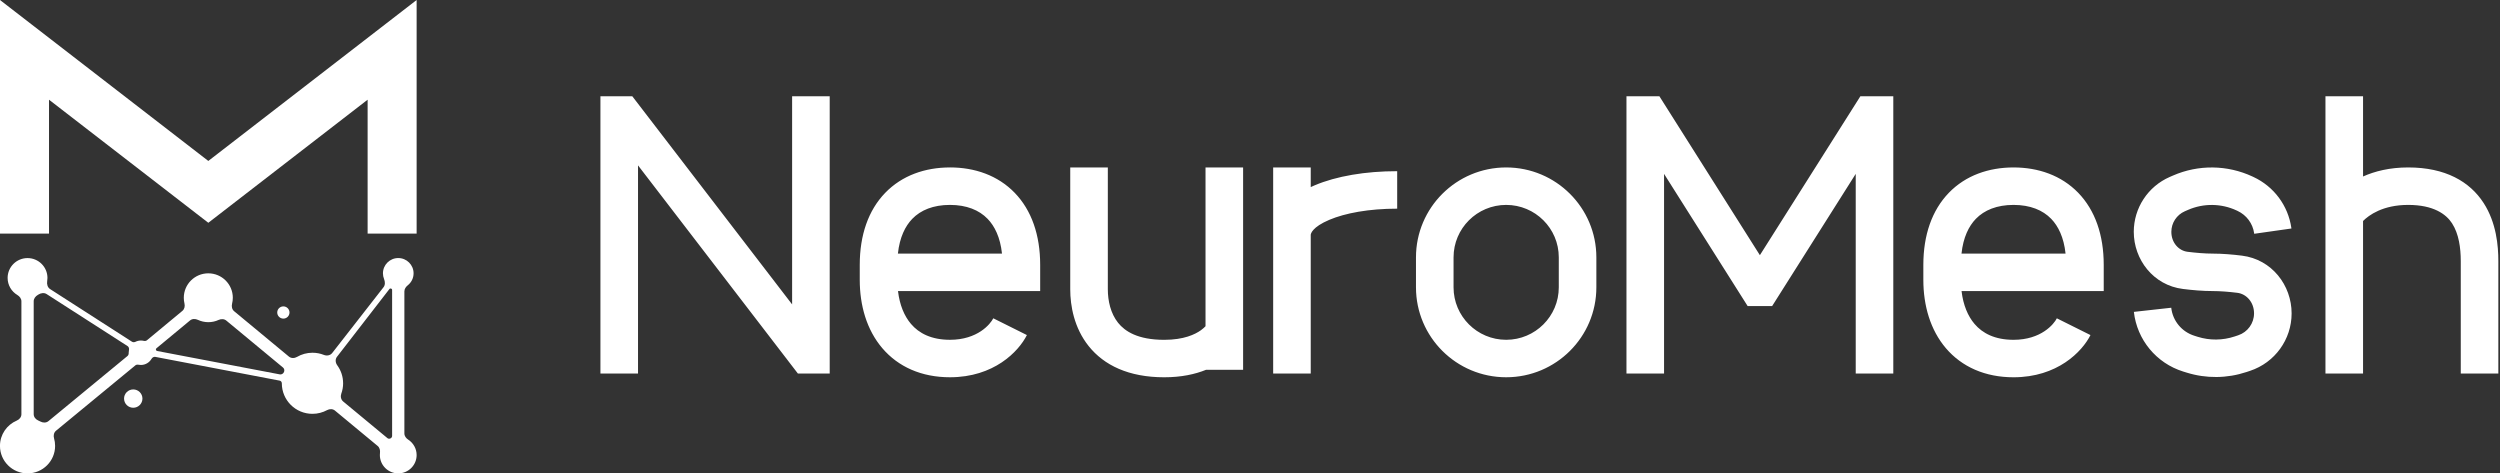 <svg width="169" height="32" viewBox="0 0 169 32" fill="none" xmlns="http://www.w3.org/2000/svg"><rect x="0" y="0" width="169" height="32" fill="#333333" stroke="none"/><g clip-path="url(#clip0_930_1056)"><path fill-rule="evenodd" clip-rule="evenodd" d="M40.59 6.506H42.742L53.547 20.577V6.506H56.088V25.25H53.936L43.13 11.179V25.25H40.589V6.506H40.59ZM109.949 6.506H112.174L118.968 17.25L125.762 6.506H127.987V25.25H125.447V11.754L119.796 20.691H118.141L112.49 11.754V25.25H109.949V6.506ZM159.742 6.506H157.201V25.25H159.742V14.939C160.133 14.547 161.073 13.852 162.791 13.852C164.509 13.852 165.359 14.479 165.757 15.094C166.221 15.809 166.348 16.772 166.348 17.651V25.25H168.888V17.651C168.888 16.632 168.761 15.062 167.891 13.719C166.955 12.274 165.311 11.319 162.791 11.319C161.544 11.319 160.537 11.576 159.742 11.93V6.506ZM81.533 24.997H84.034V11.32H81.493V22.053C81.42 22.131 81.317 22.224 81.182 22.323C80.788 22.604 80.033 22.972 78.7 22.972C76.912 22.972 76.041 22.395 75.581 21.819C75.078 21.189 74.889 20.337 74.889 19.553V11.32H72.348V19.552C72.348 20.667 72.605 22.158 73.594 23.396C74.626 24.687 76.295 25.504 78.7 25.504C79.855 25.504 80.789 25.299 81.533 24.997ZM88.606 11.319H86.066V25.25H88.606V15.878C88.606 15.803 88.699 15.353 89.865 14.859C90.933 14.407 92.53 14.106 94.45 14.106V11.572C92.305 11.572 90.345 11.904 88.871 12.528C88.783 12.566 88.694 12.605 88.606 12.647V11.32V11.319ZM95.72 17.398C95.72 14.041 98.45 11.319 101.817 11.319C105.184 11.319 107.914 14.041 107.914 17.398V19.424C107.914 22.781 105.184 25.503 101.817 25.503C98.45 25.503 95.72 22.781 95.72 19.424V17.398ZM101.817 13.852C99.853 13.852 98.26 15.439 98.26 17.398V19.424C98.26 21.382 99.853 22.97 101.817 22.97C103.781 22.97 105.374 21.382 105.374 19.424V17.398C105.374 15.439 103.781 13.852 101.817 13.852ZM64.216 11.319C62.547 11.319 60.983 11.854 59.84 13.036C58.699 14.215 58.119 15.892 58.119 17.904V18.918C58.119 20.653 58.59 22.302 59.645 23.538C60.722 24.801 62.298 25.503 64.217 25.503C67.179 25.503 68.853 23.776 69.418 22.65L67.147 21.517C66.949 21.911 66.083 22.97 64.218 22.97C62.96 22.97 62.123 22.532 61.582 21.896C61.132 21.368 60.815 20.618 60.705 19.677H70.316V17.903C70.316 15.89 69.735 14.214 68.595 13.035C67.452 11.853 65.888 11.318 64.219 11.318L64.216 11.319ZM67.734 17.145H60.698C60.817 16.037 61.196 15.284 61.669 14.794C62.24 14.203 63.091 13.852 64.216 13.852C65.342 13.852 66.192 14.203 66.763 14.794C67.237 15.284 67.616 16.037 67.735 17.145H67.734ZM131.739 13.036C132.882 11.854 134.445 11.319 136.115 11.319C137.784 11.319 139.347 11.854 140.491 13.036C141.631 14.215 142.212 15.892 142.212 17.904V19.678H132.601C132.711 20.619 133.028 21.369 133.478 21.897C134.02 22.533 134.856 22.971 136.115 22.971C137.981 22.971 138.846 21.912 139.043 21.518L141.316 22.651C140.751 23.777 139.076 25.504 136.115 25.504C134.197 25.504 132.62 24.802 131.542 23.538C130.489 22.303 130.018 20.654 130.018 18.919V17.905C130.018 15.893 130.599 14.216 131.739 13.037V13.036ZM139.632 17.145C139.514 16.037 139.135 15.284 138.662 14.794C138.09 14.203 137.24 13.852 136.115 13.852C134.989 13.852 134.14 14.203 133.567 14.794C133.094 15.284 132.715 16.037 132.597 17.145H139.632ZM152.267 11.932C150.568 11.141 148.611 11.117 146.893 11.867L146.677 11.961C145.198 12.606 144.243 14.062 144.243 15.671C144.243 17.543 145.56 19.282 147.562 19.533C148.196 19.613 148.907 19.676 149.578 19.676C150.092 19.676 150.676 19.724 151.244 19.794C151.858 19.871 152.373 20.426 152.373 21.184C152.373 21.856 151.941 22.453 151.302 22.665L151.059 22.746C150.253 23.014 149.383 23.022 148.572 22.77L148.342 22.697C147.488 22.432 146.874 21.688 146.776 20.803L144.25 21.083C144.461 22.968 145.769 24.55 147.584 25.116L147.815 25.187C149.134 25.599 150.55 25.585 151.862 25.149L152.106 25.068C153.782 24.511 154.913 22.947 154.913 21.185C154.913 19.292 153.581 17.533 151.557 17.282C150.934 17.204 150.236 17.144 149.578 17.144C149.054 17.144 148.457 17.093 147.878 17.021C147.282 16.947 146.783 16.408 146.783 15.672C146.783 15.069 147.142 14.524 147.695 14.282L147.911 14.188C148.96 13.731 150.156 13.745 151.193 14.227L151.259 14.258C151.863 14.539 152.286 15.106 152.38 15.766L152.385 15.804L154.901 15.446L154.895 15.407C154.679 13.901 153.716 12.606 152.332 11.963L152.267 11.933V11.932Z" fill="white"/><path fill-rule="evenodd" clip-rule="evenodd" d="M-0.001 0L14.082 10.88L28.164 0V15.793H24.851V6.74L14.082 15.06L3.313 6.74V15.793H-0.001V0Z" fill="white"/><path d="M19.155 21.538C19.384 21.538 19.57 21.354 19.57 21.125C19.57 20.897 19.384 20.712 19.155 20.712C18.927 20.712 18.741 20.897 18.741 21.125C18.741 21.354 18.927 21.538 19.155 21.538Z" fill="white"/><path fill-rule="evenodd" clip-rule="evenodd" d="M27.337 19.693C27.337 19.529 27.439 19.386 27.568 19.283C27.806 19.094 27.958 18.803 27.958 18.476C27.958 17.906 27.494 17.444 26.922 17.444C26.351 17.444 25.887 17.906 25.887 18.476C25.887 18.612 25.914 18.741 25.962 18.861C26.035 19.043 26.049 19.259 25.928 19.414L22.455 23.865C22.325 24.033 22.089 24.07 21.891 23.991C21.654 23.896 21.394 23.845 21.123 23.845C20.742 23.845 20.384 23.947 20.078 24.127C19.905 24.228 19.684 24.232 19.53 24.105L15.827 21.038C15.682 20.917 15.642 20.715 15.688 20.532C15.72 20.403 15.738 20.268 15.738 20.129C15.738 19.216 14.997 18.477 14.081 18.477C13.166 18.477 12.425 19.216 12.425 20.129C12.425 20.262 12.44 20.391 12.47 20.516C12.514 20.696 12.473 20.896 12.329 21.015L9.934 23.001C9.875 23.05 9.794 23.06 9.72 23.043C9.658 23.027 9.591 23.02 9.524 23.02C9.394 23.02 9.27 23.05 9.161 23.104C9.084 23.141 8.993 23.146 8.92 23.099L3.387 19.542C3.214 19.431 3.156 19.209 3.19 19.007C3.201 18.935 3.208 18.862 3.208 18.788C3.208 18.047 2.605 17.446 1.861 17.446C1.118 17.446 0.515 18.047 0.515 18.788C0.515 19.278 0.779 19.707 1.173 19.942C1.327 20.034 1.447 20.186 1.447 20.366V28.002C1.447 28.195 1.311 28.357 1.132 28.432C0.466 28.715 -0.002 29.375 -0.002 30.143C-0.002 31.169 0.832 32.001 1.861 32.001C2.891 32.001 3.725 31.169 3.725 30.143C3.725 29.964 3.7 29.792 3.653 29.628C3.6 29.445 3.639 29.239 3.787 29.117L9.151 24.698C9.208 24.652 9.285 24.641 9.356 24.655C9.41 24.666 9.467 24.672 9.524 24.672C9.831 24.672 10.098 24.505 10.242 24.26C10.294 24.169 10.394 24.106 10.498 24.125L18.907 25.731C18.992 25.747 19.051 25.825 19.051 25.91C19.051 27.051 19.977 27.975 21.122 27.975C21.479 27.975 21.815 27.884 22.11 27.725C22.28 27.632 22.494 27.632 22.643 27.756L25.53 30.147C25.665 30.258 25.708 30.443 25.687 30.616C25.682 30.664 25.679 30.712 25.679 30.762C25.679 31.446 26.235 32.001 26.921 32.001C27.608 32.001 28.164 31.446 28.164 30.762C28.164 30.326 27.938 29.943 27.598 29.722C27.451 29.628 27.336 29.477 27.336 29.301V19.694L27.337 19.693ZM13.374 21.621C13.201 21.54 12.992 21.54 12.845 21.663L10.574 23.545C10.507 23.601 10.535 23.709 10.621 23.726L18.913 25.308C19.035 25.332 19.154 25.256 19.201 25.141C19.242 25.037 19.218 24.917 19.132 24.846L15.299 21.672C15.154 21.551 14.947 21.55 14.775 21.628C14.565 21.726 14.33 21.779 14.082 21.779C13.835 21.779 13.588 21.722 13.374 21.621ZM2.591 19.915C2.761 19.805 2.983 19.77 3.153 19.88L8.624 23.396C8.711 23.451 8.74 23.563 8.718 23.664C8.706 23.722 8.699 23.783 8.699 23.844C8.699 23.852 8.699 23.861 8.699 23.869C8.701 23.944 8.676 24.018 8.618 24.066L3.275 28.468C3.125 28.592 2.909 28.59 2.737 28.498C2.691 28.473 2.642 28.451 2.592 28.429C2.414 28.354 2.278 28.191 2.278 27.999V20.363C2.278 20.183 2.398 20.031 2.552 19.939C2.566 19.93 2.579 19.922 2.591 19.914V19.915ZM23.195 25.908C23.195 26.153 23.152 26.387 23.073 26.605C23.006 26.793 23.043 27.01 23.196 27.138L26.19 29.617C26.247 29.664 26.327 29.67 26.393 29.638C26.461 29.607 26.507 29.542 26.507 29.468V19.604C26.507 19.506 26.384 19.461 26.324 19.539C25.681 20.37 23.531 23.151 22.779 24.12C22.649 24.288 22.673 24.522 22.798 24.694C23.047 25.035 23.194 25.455 23.194 25.908H23.195Z" fill="white"/><path d="M9.008 27.564C9.35 27.564 9.629 27.286 9.629 26.944C9.629 26.603 9.35 26.325 9.008 26.325C8.665 26.325 8.386 26.603 8.386 26.944C8.386 27.286 8.665 27.564 9.008 27.564Z" fill="white"/></g><defs><clipPath id="clip0_930_1056"><rect width="168.889" height="32" fill="white"/></clipPath></defs></svg>